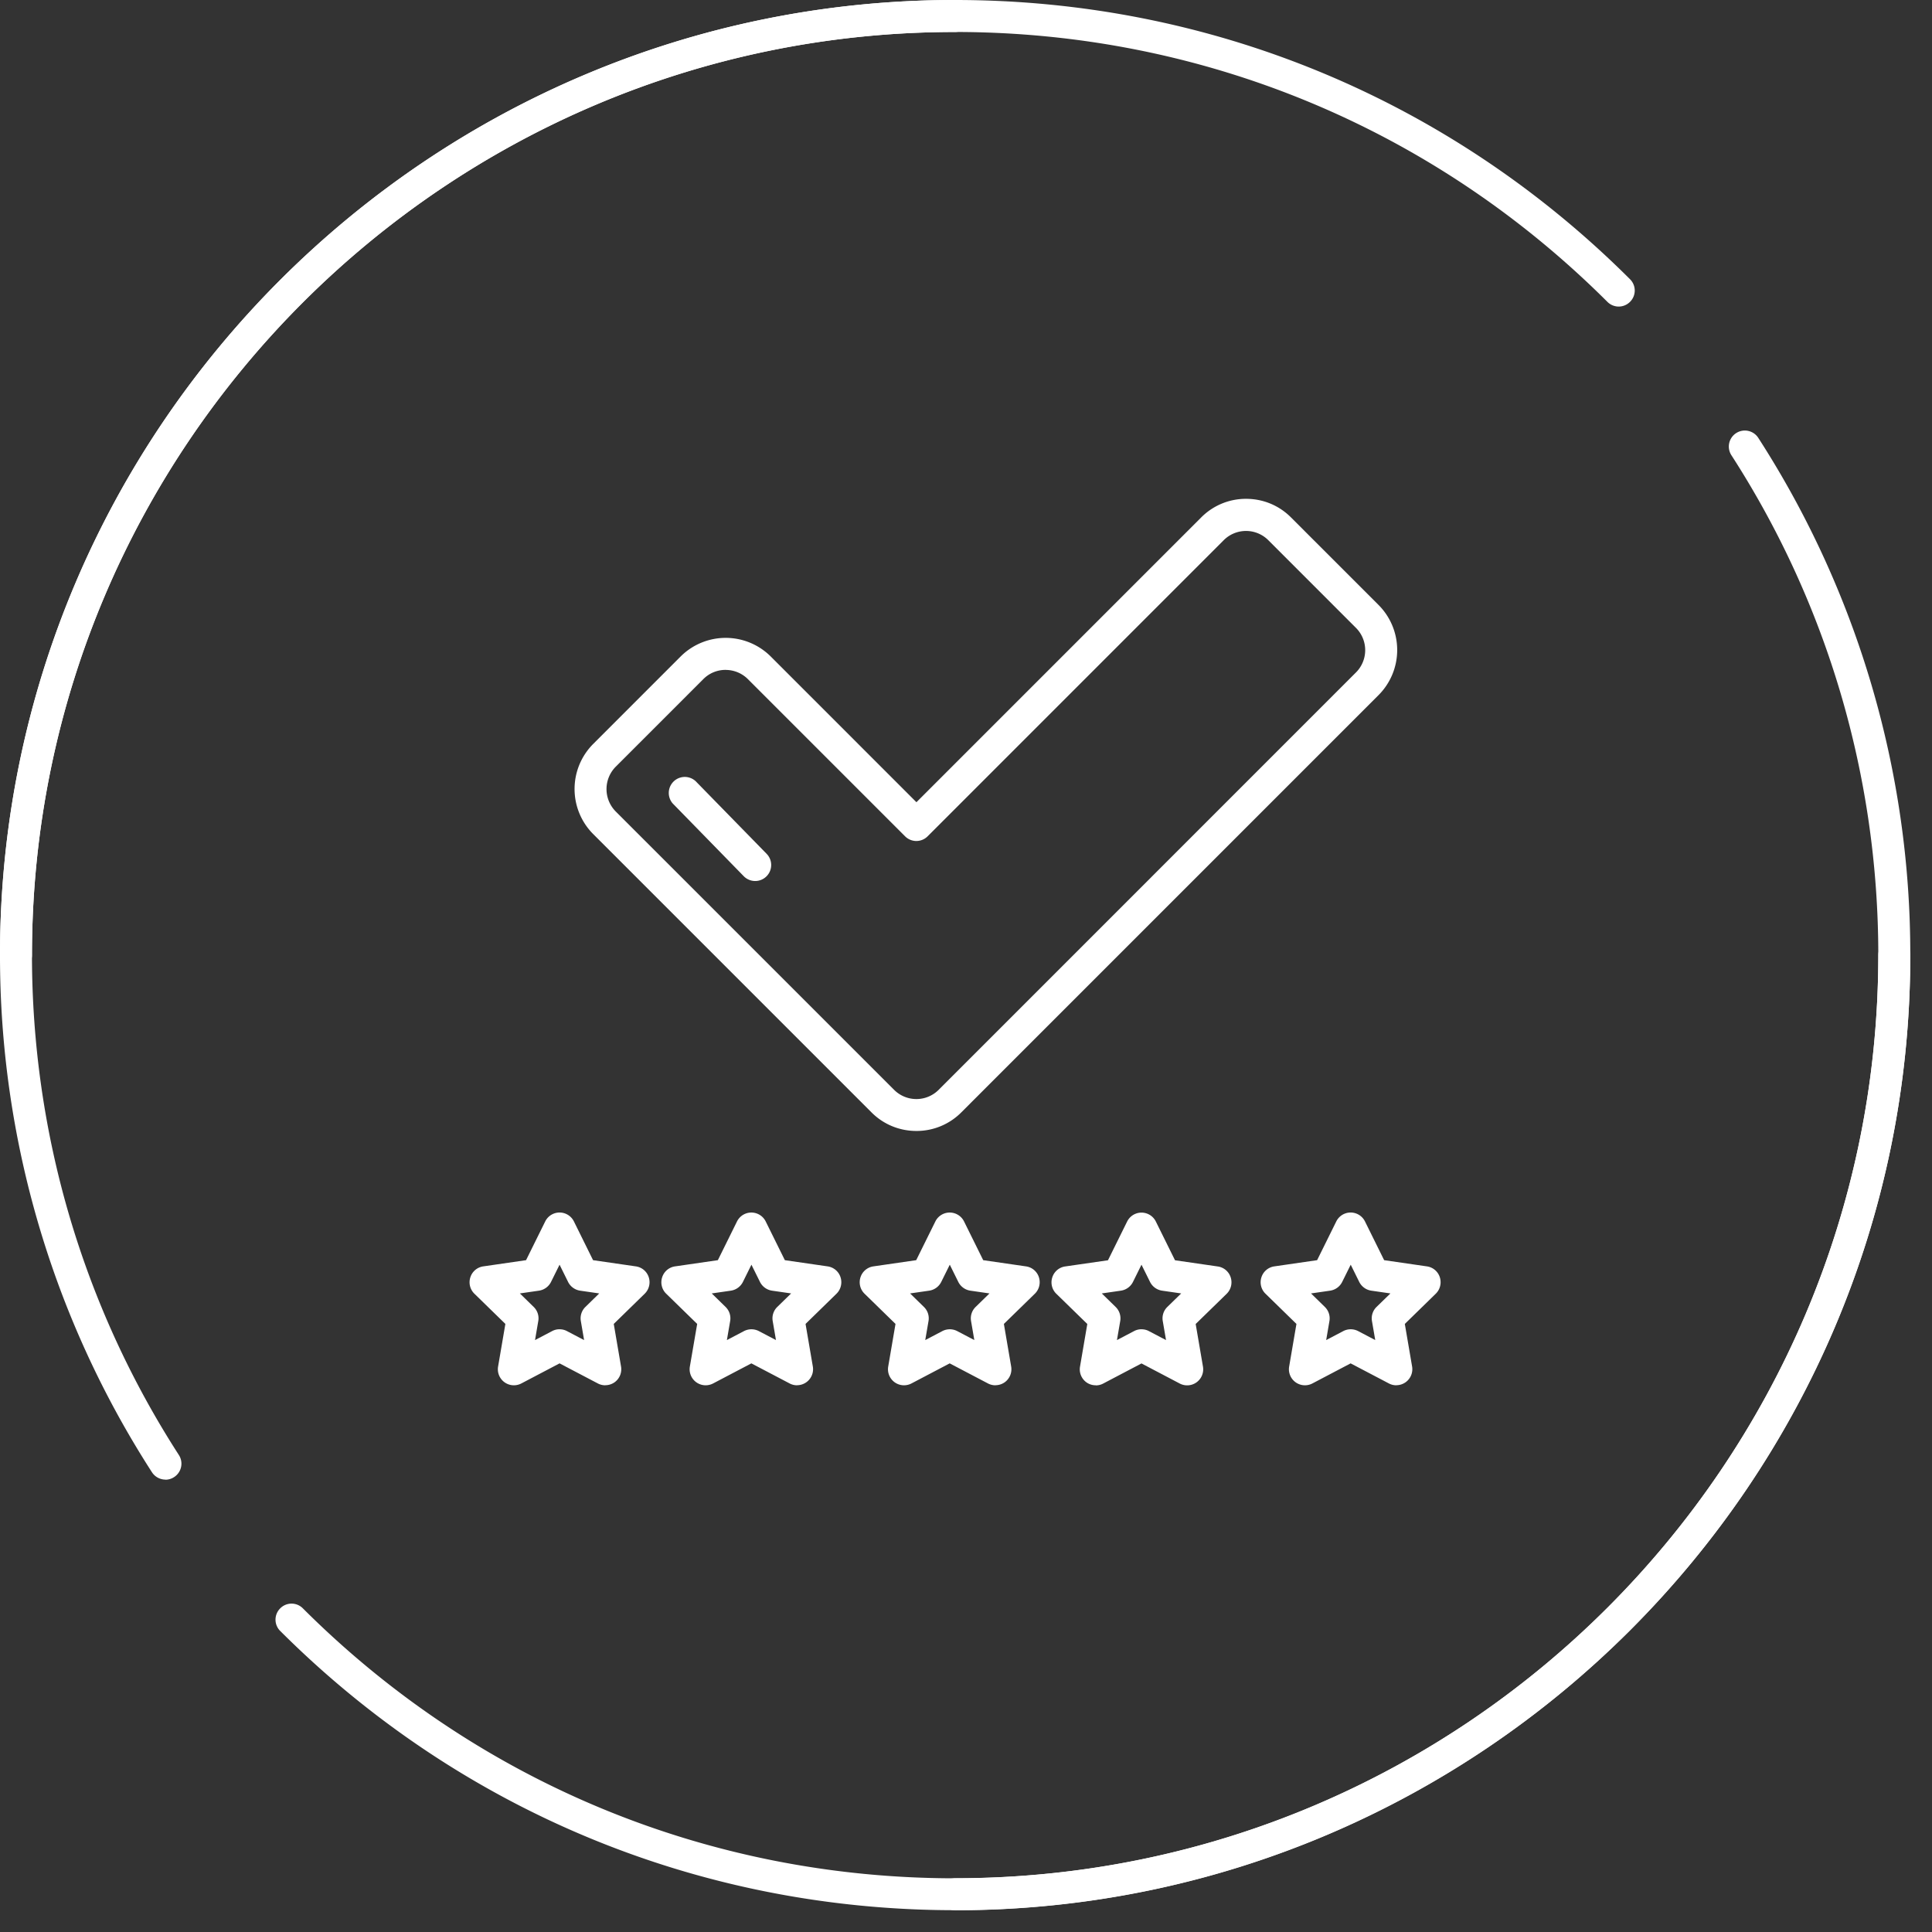 <?xml version="1.0" encoding="UTF-8"?> <svg xmlns="http://www.w3.org/2000/svg" width="84" height="84" fill="none"><rect width="100%" height="100%" fill="#333333" stroke="none"/><g fill="#fff" clip-path="url(#clip0_14_1372)"><path d="M41.528 83.052c-11.081 0-21.503-4.311-29.344-12.14a.692.692 0 010-.984.692.692 0 01.984 0c7.578 7.567 17.65 11.737 28.36 11.737 22.13 0 40.137-18.004 40.137-40.137a.695.695 0 111.391 0c0 22.898-18.63 41.528-41.528 41.528v-.004zM7.196 64.331a.702.702 0 01-.587-.317A41.396 41.396 0 010 41.528C0 18.63 18.63 0 41.528 0a.695.695 0 110 1.391C19.395 1.391 1.39 19.395 1.39 41.528c0 7.742 2.21 15.258 6.387 21.733a.694.694 0 01-.207.96.683.683 0 01-.375.114v-.004z"></path><path d="M.696 42.224A.698.698 0 010 41.528C0 18.63 18.63 0 41.528 0 52.609 0 63.03 4.312 70.87 12.14a.692.692 0 010 .984.692.692 0 01-.983 0c-7.582-7.567-17.65-11.733-28.36-11.733-22.133 0-40.137 18.004-40.137 40.137a.698.698 0 01-.695.696zm40.832 40.828a.695.695 0 110-1.39c22.13 0 40.137-18.005 40.137-40.138 0-7.742-2.21-15.258-6.387-21.732a.694.694 0 111.169-.754 41.386 41.386 0 016.609 22.486c0 22.898-18.63 41.528-41.528 41.528z"></path><path d="M39.842 49.172c-.74 0-1.435-.288-1.956-.813L25.789 36.262a2.774 2.774 0 010-3.914l3.805-3.806a2.774 2.774 0 013.915 0l6.336 6.337L52.223 22.5a2.737 2.737 0 011.955-.812c.74 0 1.435.288 1.956.812l3.805 3.805a2.774 2.774 0 010 3.915L41.801 48.359a2.737 2.737 0 01-1.956.813h-.003zM31.55 29.125c-.368 0-.714.142-.973.404l-3.805 3.805a1.382 1.382 0 000 1.949L38.87 47.38a1.37 1.37 0 001.945 0l18.137-18.14a1.37 1.37 0 000-1.944l-3.805-3.806a1.37 1.37 0 00-1.945 0L40.333 36.36a.692.692 0 01-.983 0l-6.828-6.828a1.37 1.37 0 00-.972-.405v-.003z"></path><path d="M32.839 38.305a.7.7 0 01-.5-.207l-3.087-3.161a.696.696 0 01.994-.972l3.088 3.16a.696.696 0 01-.495 1.18zM26.317 60.23a.689.689 0 01-.324-.08l-1.664-.873-1.664.874a.697.697 0 01-1.009-.736l.317-1.853-1.348-1.315a.694.694 0 01-.174-.714.69.69 0 01.56-.473l1.861-.27.834-1.686a.696.696 0 011.246 0l.833 1.686 1.861.27a.69.69 0 01.561.473.701.701 0 01-.175.714l-1.347 1.315.317 1.853a.697.697 0 01-.277.681.698.698 0 01-.408.131v.004zm-1.988-2.435c.113 0 .222.025.324.08l.743.39-.142-.827a.692.692 0 01.2-.616l.6-.586-.83-.12a.7.7 0 01-.524-.379l-.371-.75-.372.75a.7.7 0 01-.524.379l-.83.12.6.586c.165.16.241.39.2.616l-.141.826.743-.39a.678.678 0 01.324-.08zm10.327 2.435a.689.689 0 01-.324-.08l-1.664-.873-1.665.874a.697.697 0 01-1.009-.736l.318-1.853-1.348-1.315a.693.693 0 01-.174-.714.69.69 0 01.56-.473l1.861-.27.834-1.686a.696.696 0 011.245 0l.834 1.686 1.861.27a.69.69 0 01.56.473.701.701 0 01-.174.714l-1.347 1.315.317 1.853a.697.697 0 01-.685.812v.004zm-3.71-3.994l.6.586c.164.16.24.39.2.616l-.142.826.743-.39a.703.703 0 01.648 0l.743.39-.142-.826a.692.692 0 01.2-.616l.601-.586-.83-.12a.7.7 0 01-.524-.379l-.372-.75-.371.75a.7.7 0 01-.524.379l-.83.12zM43.28 60.23a.689.689 0 01-.325-.08l-1.664-.873-1.664.874a.697.697 0 01-1.009-.736l.317-1.853-1.347-1.315a.694.694 0 01-.175-.714.69.69 0 01.56-.473l1.862-.27.834-1.686a.696.696 0 011.245 0l.834 1.686 1.86.27a.69.69 0 01.562.473.701.701 0 01-.175.714l-1.348 1.315.317 1.853a.697.697 0 01-.277.681.698.698 0 01-.407.131v.004zm-3.711-3.994l.6.586a.69.69 0 01.201.616l-.142.826.743-.39a.703.703 0 01.648 0l.743.39-.142-.826a.692.692 0 01.2-.616l.601-.586-.83-.12a.7.7 0 01-.525-.379l-.371-.75-.372.75a.7.7 0 01-.524.379l-.83.12zm8.073 3.994a.69.69 0 01-.408-.13.697.697 0 01-.277-.681l.317-1.854-1.347-1.314a.693.693 0 01-.175-.714.69.69 0 01.56-.474l1.861-.269.834-1.686a.696.696 0 011.246 0l.834 1.686 1.86.27a.69.69 0 01.561.473.7.7 0 01-.174.714l-1.348 1.314.317 1.854a.697.697 0 01-1.009.735l-1.664-.874-1.664.874a.677.677 0 01-.324.08v-.003zm1.988-2.435c.113 0 .222.025.324.08l.743.39-.142-.827a.692.692 0 01.2-.616l.601-.586-.83-.12a.7.7 0 01-.524-.379l-.372-.75-.371.75a.7.7 0 01-.525.379l-.83.12.6.586a.69.69 0 01.201.616l-.142.826.743-.39a.678.678 0 01.324-.08zm11.081 2.435a.688.688 0 01-.324-.08l-1.664-.873-1.664.874a.697.697 0 01-1.009-.736l.317-1.853-1.347-1.315a.693.693 0 01-.175-.714.69.69 0 01.56-.473l1.861-.27.834-1.686a.696.696 0 011.246 0l.834 1.686 1.86.27a.69.69 0 01.561.473.701.701 0 01-.175.714l-1.347 1.315.317 1.853a.697.697 0 01-.685.812v.004zm-3.71-3.994l.6.586c.164.16.24.39.2.616l-.141.826.742-.39a.703.703 0 01.649 0l.742.39-.142-.826a.692.692 0 01.2-.616l.602-.586-.83-.12a.7.7 0 01-.525-.379l-.371-.75-.372.75a.7.7 0 01-.524.379l-.83.12z"></path></g><defs><clipPath id="clip0_14_1372"><path fill="#fff" d="M0 0h83.052v83.052H0z"></path></clipPath></defs></svg> 